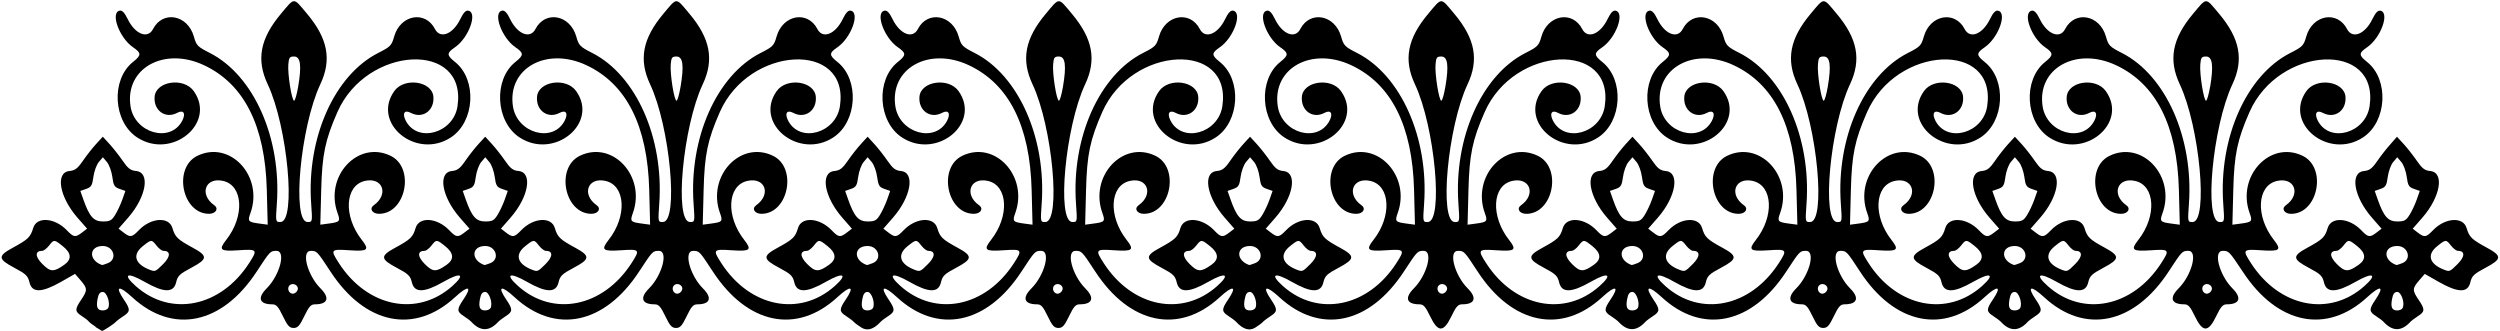 <?xml version="1.0" encoding="UTF-8"?>
<svg version="1.1" viewBox="0 0 1216 161" xmlns="http://www.w3.org/2000/svg">
<path d="m46.607 159c-1.591-1.018-3.166-2.232-3.5-2.7s-1.844-1.637-3.357-2.6c-3.388-2.156-3.422-3.25-0.25-7.919 3.111-4.579 3.082-5.516-0.291-9.426l-2.71-3.14-6.837 3.891c-9.398 5.348-14.102 5.423-15.328 0.242-0.749-3.169-1.716-4.102-7.349-7.088-8.026-4.255-8.158-5.73-0.867-9.702 7.618-4.15 8.686-5.18 10.034-9.68 1.685-5.625 10.458-5.028 16.34 1.112 3.35 3.496 4.156 3.615 7.432 1.097l2.426-1.865-4.669-5.337c-8.844-10.113-10.874-22.036-3.864-22.708 2.661-0.255 3.95-1.237 6.5-4.951 1.749-2.548 4.643-6.23 6.431-8.182l3.25-3.549 3.25 3.549c1.788 1.952 4.681 5.634 6.431 8.181 2.55 3.714 3.839 4.695 6.5 4.951 7.01 0.673 4.98 12.596-3.865 22.707l-4.669 5.337 2.426 1.865c3.276 2.518 4.082 2.4 7.432-1.097 5.883-6.14 14.655-6.737 16.34-1.112 1.348 4.5 2.416 5.53 10.034 9.68 7.291 3.972 7.16 5.447-0.867 9.702-5.633 2.986-6.6 3.919-7.349 7.088-1.227 5.188-5.936 5.109-15.328-0.258-8.589-4.909-10.912-3.812-4.337 2.048 17.027 15.176 41.281 10.298 55.122-11.087 4.317-6.67 4.092-6.948-5.122-6.317-8.907 0.611-9.818-0.156-5.981-5.035 9.06-11.518 8.267-26.497-1.519-28.703-8.669-1.954-11.753 6.549-4.294 11.841 2.316 1.643 0.754 4.161-2.579 4.158-13.085-0.01-17.554-22.404-5.63-28.202 15.91-7.737 32.287 9.94 25.808 27.856-1.441 3.984-1.129 4.359 4.213 5.076l4.186 0.561-0.436-16.896c-0.8-31.241-11.04-51.544-30.607-60.699-19.413-9.085-38.451 1.564-35.691 19.964 1.976 13.177 19.477 18.076 25.179 7.048 1.843-3.565 0.612-5.454-2.478-3.801-5.704 3.053-11.537-1.124-10.972-7.854 0.639-7.599 14.167-9.552 19.021-2.746 11.178 15.67-10.704 33.573-27.543 22.534-11.67-7.65-12.786-28.085-2.003-36.689 4.158-3.317 4.156-4.324-0.011-7.179-6.66-4.564-11.122-16.895-6.436-17.784 1.206-0.229 2.381 1.014 3.883 4.104 3.587 7.384 9.747 9.813 12.311 4.855 4.763-9.211 16.875-6.978 19.874 3.665 1.226 4.349 1.784 4.922 7.762 7.961 21.328 10.841 34.868 41.302 32.594 73.33-0.63 8.876-0.62 8.896 1.74 8.896 7.784 0 3.49-46.464-6.191-67-5.631-11.944-3.694-22.219 6.466-34.308 6.823-8.118 5.837-8.118 12.66 0 10.16 12.091 12.1 22.366 6.47 34.31-9.681 20.536-13.974 67-6.191 67 2.366 0 2.371-0.024 1.741-8.896-2.273-32.027 11.266-62.488 32.594-73.33 5.978-3.038 6.536-3.611 7.762-7.961 2.999-10.642 15.111-12.876 19.874-3.665 2.564 4.958 8.724 2.529 12.311-4.855 1.501-3.09 2.677-4.333 3.883-4.104 4.687 0.889 0.224 13.22-6.436 17.784-4.167 2.855-4.169 3.862-0.011 7.179 10.783 8.604 9.667 29.039-2.003 36.69-16.839 11.038-38.721-6.864-27.543-22.534 4.854-6.806 18.383-4.853 19.021 2.746 0.566 6.731-5.268 10.907-10.972 7.854-3.09-1.653-4.321 0.236-2.478 3.801 5.703 11.028 23.203 6.129 25.179-7.048 4.794-31.97-44.163-29.59-58.414 2.84-5.968 13.581-7.441 20.657-7.885 37.896l-0.436 16.896 4.186-0.561c5.342-0.717 5.654-1.092 4.213-5.076-6.479-17.916 9.899-35.592 25.808-27.856 11.924 5.798 7.455 28.191-5.628 28.2-3.333 2e-3 -4.895-2.515-2.579-4.158 7.459-5.292 4.375-13.795-4.294-11.841-9.787 2.206-10.579 17.185-1.519 28.703 3.838 4.879 2.927 5.645-5.981 5.035-9.214-0.632-9.44-0.353-5.122 6.317 13.841 21.384 38.095 26.263 55.122 11.087 6.575-5.86 4.252-6.957-4.337-2.048-9.391 5.367-14.101 5.447-15.328 0.258-0.749-3.169-1.717-4.102-7.349-7.088-8.026-4.255-8.158-5.73-0.867-9.702 7.618-4.15 8.686-5.18 10.034-9.68 1.685-5.625 10.458-5.028 16.34 1.112 3.35 3.496 4.156 3.615 7.432 1.097l2.426-1.865-4.669-5.337c-8.845-10.111-10.874-22.034-3.865-22.707 2.661-0.255 3.95-1.237 6.5-4.951 1.75-2.548 4.644-6.229 6.431-8.181l3.25-3.55 3.25 3.549c1.788 1.952 4.681 5.634 6.431 8.181 2.55 3.714 3.839 4.695 6.5 4.951 7.01 0.673 4.98 12.596-3.865 22.707l-4.669 5.337 2.426 1.865c3.276 2.518 4.082 2.4 7.432-1.097 5.883-6.14 14.655-6.737 16.34-1.112 1.348 4.5 2.416 5.53 10.034 9.68 7.291 3.972 7.16 5.447-0.867 9.702-5.633 2.986-6.6 3.919-7.349 7.088-1.227 5.188-5.936 5.109-15.328-0.258-8.589-4.909-10.912-3.812-4.337 2.048 17.027 15.176 41.281 10.298 55.122-11.087 4.317-6.67 4.092-6.948-5.122-6.317-8.907 0.611-9.818-0.156-5.981-5.035 9.06-11.518 8.267-26.497-1.519-28.703-8.669-1.954-11.753 6.549-4.294 11.841 2.316 1.643 0.754 4.161-2.579 4.158-13.083-0.01-17.551-22.402-5.628-28.2 15.91-7.737 32.287 9.94 25.808 27.856-1.441 3.984-1.129 4.359 4.213 5.076l4.186 0.561-0.436-16.896c-0.806-31.242-11.044-51.545-30.608-60.7-19.413-9.085-38.451 1.564-35.692 19.964 1.976 13.177 19.477 18.076 25.179 7.048 1.843-3.565 0.612-5.454-2.478-3.801-5.704 3.053-11.537-1.124-10.972-7.854 0.639-7.599 14.167-9.552 19.021-2.746 11.177 15.67-10.705 33.572-27.543 22.534-11.67-7.65-12.786-28.086-2.003-36.69 4.157-3.317 4.156-4.324-0.011-7.179-6.66-4.563-11.123-16.895-6.436-17.784 1.206-0.229 2.381 1.014 3.883 4.104 3.587 7.384 9.747 9.813 12.311 4.855 4.763-9.211 16.875-6.978 19.874 3.665 1.226 4.349 1.784 4.922 7.762 7.961 21.328 10.841 34.868 41.302 32.594 73.33-0.63 8.878-0.62 8.898 1.74 8.898 7.784 0 3.49-46.464-6.191-67-5.631-11.944-3.694-22.219 6.466-34.308 6.823-8.118 5.837-8.118 12.66 0 10.16 12.091 12.1 22.366 6.47 34.31-9.681 20.536-13.974 67-6.191 67 2.366 0 2.371-0.024 1.741-8.896-2.273-32.027 11.266-62.488 32.594-73.33 5.978-3.038 6.536-3.611 7.762-7.961 2.999-10.642 15.111-12.876 19.874-3.665 2.564 4.958 8.724 2.529 12.311-4.855 1.501-3.09 2.677-4.333 3.883-4.104 4.687 0.889 0.224 13.22-6.436 17.784-4.167 2.855-4.169 3.862-0.011 7.179 10.783 8.604 9.667 29.039-2.003 36.69-16.839 11.038-38.721-6.864-27.543-22.534 4.854-6.806 18.383-4.853 19.021 2.746 0.566 6.731-5.268 10.907-10.972 7.854-3.09-1.653-4.321 0.236-2.478 3.801 5.703 11.028 23.203 6.129 25.179-7.048 4.794-31.97-44.163-29.59-58.414 2.84-5.968 13.581-7.441 20.657-7.885 37.896l-0.436 16.896 4.186-0.561c5.342-0.717 5.654-1.092 4.213-5.076-6.479-17.916 9.899-35.592 25.808-27.856 11.924 5.798 7.455 28.191-5.628 28.2-3.333 2e-3 -4.895-2.515-2.579-4.158 7.459-5.292 4.375-13.795-4.294-11.841-9.787 2.206-10.579 17.185-1.519 28.703 3.838 4.879 2.927 5.645-5.981 5.035-9.214-0.632-9.44-0.353-5.122 6.317 13.841 21.384 38.095 26.263 55.122 11.087 6.575-5.86 4.252-6.957-4.337-2.048-9.391 5.367-14.101 5.447-15.328 0.258-0.749-3.169-1.717-4.102-7.349-7.088-8.026-4.255-8.158-5.73-0.867-9.702 7.618-4.15 8.686-5.18 10.034-9.68 1.685-5.625 10.458-5.028 16.34 1.112 3.35 3.496 4.156 3.615 7.432 1.097l2.426-1.865-4.669-5.337c-8.845-10.111-10.874-22.034-3.865-22.707 2.661-0.255 3.95-1.237 6.5-4.951 1.75-2.548 4.644-6.229 6.431-8.181l3.25-3.55 3.25 3.549c1.788 1.952 4.681 5.634 6.431 8.181 2.55 3.714 3.839 4.695 6.5 4.951 7.01 0.673 4.98 12.596-3.865 22.707l-4.669 5.337 2.426 1.865c3.276 2.518 4.082 2.4 7.432-1.097 5.883-6.14 14.655-6.737 16.34-1.112 1.348 4.5 2.416 5.53 10.034 9.68 7.291 3.972 7.16 5.447-0.867 9.702-5.633 2.986-6.6 3.919-7.349 7.088-1.227 5.188-5.936 5.109-15.328-0.258-8.589-4.909-10.912-3.812-4.337 2.048 17.027 15.176 41.281 10.298 55.122-11.087 4.317-6.67 4.092-6.948-5.122-6.317-8.907 0.611-9.818-0.156-5.981-5.035 9.06-11.518 8.267-26.497-1.519-28.703-8.669-1.954-11.753 6.549-4.294 11.841 2.316 1.643 0.754 4.161-2.579 4.158-13.083-0.01-17.551-22.402-5.628-28.2 15.91-7.737 32.287 9.94 25.808 27.856-1.441 3.984-1.129 4.359 4.213 5.076l4.186 0.561-0.436-16.896c-0.806-31.242-11.044-51.545-30.608-60.7-19.413-9.085-38.451 1.564-35.692 19.964 1.976 13.177 19.477 18.076 25.179 7.048 1.843-3.565 0.612-5.454-2.478-3.801-5.704 3.053-11.537-1.124-10.972-7.854 0.639-7.599 14.167-9.552 19.021-2.746 11.177 15.67-10.705 33.572-27.543 22.534-11.67-7.65-12.786-28.086-2.003-36.69 4.157-3.317 4.156-4.324-0.011-7.179-6.66-4.563-11.123-16.895-6.436-17.784 1.206-0.229 2.381 1.014 3.883 4.104 3.587 7.384 9.747 9.813 12.311 4.855 4.763-9.211 16.875-6.978 19.874 3.665 1.226 4.349 1.784 4.922 7.762 7.961 21.328 10.841 34.868 41.302 32.594 73.33-0.63 8.878-0.62 8.898 1.74 8.898 7.784 0 3.49-46.464-6.191-67-5.631-11.944-3.694-22.219 6.466-34.308 6.823-8.118 5.837-8.118 12.66 0 10.16 12.091 12.1 22.366 6.47 34.31-9.681 20.536-13.974 67-6.191 67 2.366 0 2.371-0.024 1.741-8.896-2.273-32.027 11.266-62.488 32.594-73.33 5.978-3.038 6.536-3.611 7.762-7.961 2.999-10.642 15.111-12.876 19.874-3.665 2.564 4.958 8.724 2.529 12.311-4.855 1.501-3.09 2.677-4.333 3.883-4.104 4.687 0.889 0.224 13.22-6.436 17.784-4.167 2.855-4.169 3.862-0.011 7.179 10.783 8.604 9.667 29.039-2.003 36.69-16.839 11.038-38.721-6.864-27.543-22.534 4.854-6.806 18.383-4.853 19.021 2.746 0.566 6.731-5.268 10.907-10.972 7.854-3.09-1.653-4.321 0.236-2.478 3.801 5.703 11.028 23.203 6.129 25.179-7.048 4.794-31.97-44.163-29.59-58.414 2.84-5.968 13.581-7.441 20.657-7.885 37.896l-0.436 16.896 4.186-0.561c5.342-0.717 5.654-1.092 4.213-5.076-6.479-17.916 9.899-35.592 25.808-27.856 11.924 5.798 7.455 28.191-5.628 28.2-3.333 2e-3 -4.895-2.515-2.579-4.158 7.459-5.292 4.375-13.795-4.294-11.841-9.787 2.206-10.579 17.185-1.519 28.703 3.838 4.879 2.927 5.645-5.981 5.035-9.214-0.632-9.44-0.353-5.122 6.317 13.841 21.384 38.095 26.263 55.122 11.087 6.575-5.86 4.252-6.957-4.337-2.048-9.391 5.367-14.101 5.447-15.328 0.258-0.749-3.169-1.717-4.102-7.349-7.088-8.026-4.255-8.158-5.73-0.867-9.702 7.618-4.15 8.686-5.18 10.034-9.68 1.685-5.625 10.458-5.028 16.34 1.112 3.35 3.496 4.156 3.615 7.432 1.097l2.426-1.865-4.669-5.337c-8.845-10.111-10.874-22.034-3.865-22.707 2.661-0.255 3.95-1.237 6.5-4.951 1.75-2.548 4.644-6.229 6.431-8.181l3.25-3.55 3.25 3.549c1.788 1.952 4.681 5.634 6.431 8.181 2.55 3.714 3.839 4.695 6.5 4.951 7.01 0.673 4.98 12.596-3.865 22.707l-4.669 5.337 2.426 1.865c3.276 2.518 4.082 2.4 7.432-1.097 5.883-6.14 14.655-6.737 16.34-1.112 1.348 4.5 2.416 5.53 10.034 9.68 7.291 3.972 7.16 5.447-0.867 9.702-5.633 2.986-6.6 3.919-7.349 7.088-1.227 5.188-5.936 5.109-15.328-0.258-8.589-4.909-10.912-3.812-4.337 2.048 17.027 15.176 41.281 10.298 55.122-11.087 4.317-6.67 4.092-6.948-5.122-6.317-8.907 0.611-9.818-0.156-5.981-5.035 9.06-11.518 8.267-26.497-1.519-28.703-8.669-1.954-11.753 6.549-4.294 11.841 2.316 1.643 0.754 4.161-2.579 4.158-13.083-0.01-17.551-22.402-5.628-28.2 15.91-7.737 32.287 9.94 25.808 27.856-1.441 3.984-1.129 4.359 4.213 5.076l4.186 0.561-0.436-16.896c-0.806-31.242-11.044-51.545-30.608-60.7-19.413-9.085-38.451 1.564-35.692 19.964 1.976 13.177 19.477 18.076 25.179 7.048 1.843-3.565 0.612-5.454-2.478-3.801-5.704 3.053-11.537-1.124-10.972-7.854 0.639-7.599 14.167-9.552 19.021-2.746 11.177 15.67-10.705 33.572-27.543 22.534-11.67-7.65-12.786-28.086-2.003-36.69 4.157-3.317 4.156-4.324-0.011-7.179-6.66-4.563-11.123-16.895-6.436-17.784 1.206-0.229 2.381 1.014 3.883 4.104 3.587 7.384 9.747 9.813 12.311 4.855 4.763-9.211 16.875-6.978 19.874 3.665 1.226 4.349 1.784 4.922 7.762 7.961 21.328 10.841 34.868 41.302 32.594 73.33-0.63 8.878-0.62 8.898 1.74 8.898 7.784 0 3.49-46.464-6.191-67-5.631-11.944-3.694-22.219 6.466-34.308 6.823-8.118 5.837-8.118 12.66 0 10.16 12.091 12.1 22.366 6.47 34.31-9.681 20.536-13.974 67-6.191 67 2.366 0 2.371-0.024 1.741-8.896-2.273-32.027 11.266-62.488 32.594-73.33 5.978-3.038 6.536-3.611 7.762-7.961 2.999-10.642 15.111-12.876 19.874-3.665 2.564 4.958 8.724 2.529 12.311-4.855 1.501-3.09 2.677-4.333 3.883-4.104 4.687 0.889 0.224 13.22-6.436 17.784-4.167 2.855-4.169 3.862-0.011 7.179 10.783 8.604 9.667 29.039-2.003 36.69-16.839 11.038-38.721-6.864-27.543-22.534 4.854-6.806 18.383-4.853 19.021 2.746 0.566 6.731-5.268 10.907-10.972 7.854-3.09-1.653-4.321 0.236-2.478 3.801 5.703 11.028 23.203 6.129 25.179-7.048 4.794-31.97-44.163-29.59-58.414 2.84-5.968 13.581-7.441 20.657-7.885 37.896l-0.436 16.896 4.186-0.561c5.342-0.717 5.654-1.092 4.213-5.076-6.479-17.916 9.899-35.592 25.808-27.856 11.924 5.798 7.455 28.191-5.628 28.2-3.333 2e-3 -4.895-2.515-2.579-4.158 7.459-5.292 4.375-13.795-4.294-11.841-9.787 2.206-10.579 17.185-1.519 28.703 3.838 4.879 2.927 5.645-5.981 5.035-9.214-0.632-9.44-0.353-5.122 6.317 13.841 21.384 38.095 26.263 55.122 11.087 6.575-5.86 4.252-6.957-4.337-2.048-9.391 5.367-14.101 5.447-15.328 0.258-0.749-3.169-1.717-4.102-7.349-7.088-8.026-4.255-8.158-5.73-0.867-9.702 7.618-4.15 8.686-5.18 10.034-9.68 1.685-5.625 10.458-5.028 16.34 1.112 3.35 3.496 4.156 3.615 7.432 1.097l2.426-1.865-4.669-5.337c-8.845-10.111-10.874-22.034-3.865-22.707 2.661-0.255 3.95-1.237 6.5-4.951 1.75-2.548 4.644-6.229 6.431-8.181l3.25-3.55 3.25 3.549c1.788 1.952 4.681 5.634 6.431 8.181 2.55 3.714 3.839 4.695 6.5 4.951 7.01 0.673 4.98 12.596-3.865 22.707l-4.669 5.337 2.426 1.865c3.276 2.518 4.082 2.4 7.432-1.097 5.883-6.14 14.655-6.737 16.34-1.112 1.348 4.5 2.416 5.53 10.034 9.68 7.291 3.972 7.16 5.447-0.867 9.702-5.633 2.986-6.6 3.919-7.349 7.088-1.227 5.188-5.936 5.109-15.328-0.258-8.589-4.909-10.912-3.812-4.337 2.048 17.027 15.176 41.281 10.298 55.122-11.087 4.317-6.67 4.092-6.948-5.122-6.317-8.907 0.611-9.818-0.156-5.981-5.035 9.06-11.518 8.267-26.497-1.519-28.703-8.669-1.954-11.753 6.549-4.294 11.841 2.316 1.643 0.754 4.161-2.579 4.158-13.083-0.01-17.551-22.402-5.628-28.2 15.91-7.737 32.287 9.94 25.808 27.856-1.441 3.984-1.129 4.359 4.213 5.076l4.186 0.561-0.436-16.896c-0.806-31.242-11.044-51.545-30.608-60.7-19.413-9.085-38.451 1.564-35.692 19.964 1.976 13.177 19.477 18.076 25.179 7.048 1.843-3.565 0.612-5.454-2.478-3.801-5.704 3.053-11.537-1.124-10.972-7.854 0.639-7.599 14.167-9.552 19.021-2.746 11.177 15.67-10.705 33.572-27.543 22.534-11.67-7.65-12.786-28.086-2.003-36.69 4.157-3.317 4.156-4.324-0.011-7.179-6.66-4.563-11.123-16.895-6.436-17.784 1.206-0.229 2.381 1.014 3.883 4.104 3.587 7.384 9.747 9.813 12.311 4.855 4.763-9.211 16.875-6.978 19.874 3.665 1.226 4.349 1.784 4.922 7.762 7.961 21.328 10.841 34.868 41.302 32.594 73.33-0.63 8.878-0.62 8.898 1.74 8.898 7.784 0 3.49-46.464-6.191-67-5.631-11.944-3.694-22.219 6.466-34.308 6.823-8.118 5.837-8.118 12.66 0 10.16 12.091 12.1 22.366 6.47 34.31-9.681 20.536-13.974 67-6.191 67 2.366 0 2.371-0.024 1.741-8.896-2.273-32.027 11.266-62.488 32.594-73.33 5.978-3.038 6.536-3.611 7.762-7.961 2.999-10.642 15.111-12.876 19.874-3.665 2.564 4.958 8.724 2.529 12.311-4.855 1.501-3.09 2.677-4.333 3.883-4.104 4.687 0.889 0.224 13.22-6.436 17.784-4.167 2.855-4.169 3.862-0.011 7.179 10.783 8.604 9.667 29.039-2.003 36.69-16.839 11.038-38.721-6.864-27.543-22.534 4.854-6.806 18.383-4.853 19.021 2.746 0.566 6.731-5.268 10.907-10.972 7.854-3.09-1.653-4.321 0.236-2.478 3.801 5.703 11.028 23.203 6.129 25.179-7.048 4.794-31.97-44.163-29.59-58.414 2.84-5.968 13.581-7.441 20.657-7.885 37.896l-0.436 16.896 4.186-0.561c5.342-0.717 5.654-1.092 4.213-5.076-6.479-17.916 9.899-35.592 25.808-27.856 11.924 5.798 7.455 28.191-5.628 28.2-3.333 2e-3 -4.895-2.515-2.579-4.158 7.459-5.292 4.375-13.795-4.294-11.841-9.787 2.206-10.579 17.185-1.519 28.703 3.838 4.879 2.927 5.645-5.981 5.035-9.214-0.632-9.44-0.353-5.122 6.317 13.841 21.384 38.095 26.263 55.122 11.087 6.575-5.86 4.252-6.957-4.337-2.048-9.391 5.367-14.101 5.447-15.328 0.258-0.749-3.169-1.717-4.102-7.349-7.088-8.026-4.255-8.158-5.73-0.867-9.702 7.618-4.15 8.686-5.18 10.034-9.68 1.685-5.625 10.458-5.028 16.34 1.112 3.35 3.496 4.156 3.615 7.432 1.097l2.426-1.865-4.669-5.337c-8.845-10.111-10.874-22.034-3.865-22.707 2.661-0.255 3.95-1.237 6.5-4.951 1.75-2.548 4.644-6.229 6.431-8.181l3.25-3.55 3.25 3.549c1.788 1.952 4.681 5.634 6.431 8.181 2.55 3.714 3.839 4.695 6.5 4.951 7.01 0.673 4.98 12.596-3.865 22.707l-4.669 5.337 2.426 1.865c3.276 2.518 4.082 2.4 7.432-1.097 5.883-6.14 14.655-6.737 16.34-1.112 1.348 4.5 2.416 5.53 10.034 9.68 7.291 3.972 7.16 5.447-0.867 9.702-5.633 2.986-6.6 3.919-7.349 7.088-1.227 5.188-5.936 5.109-15.328-0.258-8.589-4.909-10.912-3.812-4.337 2.048 17.027 15.176 41.281 10.298 55.122-11.087 4.317-6.67 4.092-6.948-5.122-6.317-8.907 0.611-9.818-0.156-5.981-5.035 9.06-11.518 8.267-26.497-1.519-28.703-8.669-1.954-11.753 6.549-4.294 11.841 2.316 1.643 0.754 4.161-2.579 4.158-13.083-0.01-17.552-22.402-5.628-28.2 15.91-7.737 32.287 9.94 25.808 27.856-1.441 3.984-1.129 4.359 4.213 5.076l4.186 0.561-0.436-16.896c-0.806-31.242-11.044-51.545-30.608-60.7-19.414-9.085-38.451 1.564-35.692 19.964 1.976 13.177 19.477 18.076 25.179 7.048 1.843-3.565 0.612-5.454-2.478-3.801-5.704 3.053-11.537-1.124-10.972-7.854 0.639-7.599 14.167-9.552 19.021-2.746 11.177 15.67-10.705 33.572-27.543 22.534-11.67-7.65-12.786-28.086-2.003-36.69 4.157-3.317 4.156-4.324-0.011-7.179-6.66-4.563-11.123-16.895-6.436-17.784 1.206-0.229 2.381 1.014 3.883 4.104 3.587 7.384 9.747 9.813 12.311 4.855 4.763-9.211 16.875-6.978 19.874 3.665 1.226 4.349 1.784 4.922 7.762 7.961 21.328 10.841 34.868 41.302 32.594 73.33-0.63 8.873-0.625 8.896 1.741 8.896 7.784 0 3.49-46.464-6.191-67-5.631-11.944-3.694-22.219 6.466-34.308 6.823-8.118 5.837-8.118 12.66 0 10.16 12.089 12.097 22.364 6.466 34.308-9.681 20.536-13.974 67-6.191 67 2.366 0 2.371-0.024 1.741-8.896-2.273-32.027 11.266-62.488 32.594-73.33 5.978-3.038 6.536-3.611 7.762-7.961 2.999-10.642 15.111-12.876 19.874-3.665 2.564 4.958 8.724 2.529 12.311-4.855 1.501-3.09 2.677-4.333 3.883-4.104 4.687 0.889 0.224 13.22-6.436 17.784-4.167 2.855-4.168 3.862-0.011 7.179 10.783 8.604 9.667 29.039-2.003 36.69-16.839 11.038-38.721-6.864-27.544-22.534 4.854-6.806 18.383-4.853 19.021 2.746 0.566 6.731-5.268 10.907-10.972 7.854-3.09-1.653-4.321 0.236-2.478 3.801 5.703 11.028 23.203 6.129 25.179-7.048 4.794-31.97-44.163-29.59-58.414 2.84-5.968 13.581-7.441 20.657-7.885 37.896l-0.436 16.896 4.186-0.561c5.342-0.717 5.654-1.092 4.213-5.076-6.479-17.916 9.899-35.592 25.808-27.856 11.924 5.798 7.455 28.191-5.628 28.2-3.333 2e-3 -4.895-2.515-2.579-4.158 7.459-5.292 4.376-13.795-4.294-11.841-9.787 2.206-10.579 17.185-1.519 28.703 3.837 4.879 2.927 5.645-5.981 5.035-9.214-0.632-9.44-0.353-5.122 6.317 13.841 21.384 38.095 26.263 55.122 11.087 6.575-5.86 4.252-6.957-4.337-2.048-9.391 5.367-14.101 5.447-15.328 0.258-0.749-3.169-1.716-4.102-7.349-7.088-8.026-4.255-8.158-5.73-0.867-9.702 7.618-4.15 8.686-5.18 10.034-9.68 1.685-5.625 10.458-5.028 16.34 1.112 3.35 3.496 4.156 3.615 7.432 1.097l2.426-1.865-4.669-5.337c-8.845-10.111-10.874-22.034-3.865-22.707 2.661-0.255 3.95-1.237 6.5-4.951 1.75-2.548 4.644-6.229 6.431-8.181l3.1-3.55 3.25 3.549c1.788 1.952 4.681 5.634 6.431 8.181 2.55 3.714 3.839 4.695 6.5 4.951 7.01 0.673 4.98 12.596-3.865 22.707l-4.669 5.337 2.426 1.865c3.276 2.518 4.082 2.4 7.432-1.097 5.883-6.14 14.655-6.737 16.34-1.112 1.348 4.5 2.416 5.53 10.034 9.68 7.291 3.972 7.16 5.447-0.867 9.702-5.633 2.986-6.6 3.919-7.349 7.088-1.225 5.181-5.93 5.107-15.328-0.242l-6.837-3.891-2.709 3.141c-3.373 3.91-3.402 4.847-0.291 9.426 3.172 4.668 3.138 5.761-0.25 7.928-1.512 0.968-3.2 2.247-3.75 2.843-4.338 4.701-8.662 4.701-13 0-0.55-0.596-2.237-1.875-3.75-2.843-3.4-2.175-3.425-3.256-0.185-8.024 4.49-6.608 2.485-7.171-4.065-1.139-19.735 18.173-43.688 13.261-60.506-12.407-6.7-10.08-6.8-10.14-9.8-10.14-4.741 0-1.623 11.856 4.811 18.289 4.604 4.604 3.503 7.711-2.735 7.711-1.979 0-2.953 1.079-5.192 5.75-3.852 8.034-6.566 8.034-10.418 0-2.24-4.671-3.213-5.75-5.192-5.75-6.237 0-7.339-3.106-2.735-7.711 6.434-6.434 9.552-18.289 4.811-18.289-3.007 0-3.061 0.056-9.669 10.143-16.818 25.669-40.771 30.581-60.506 12.407-6.55-6.031-8.556-5.469-4.065 1.139 3.24 4.768 3.215 5.849-0.185 8.024-1.512 0.968-3.2 2.247-3.75 2.843-4.338 4.701-8.662 4.701-13 0-0.55-0.596-2.237-1.875-3.75-2.843-3.4-2.175-3.425-3.256-0.185-8.024 4.491-6.608 2.485-7.171-4.065-1.139-19.735 18.173-43.688 13.261-60.506-12.407-6.58-10.08-6.64-10.14-9.65-10.14-4.741 0-1.623 11.856 4.811 18.289 4.604 4.604 3.503 7.711-2.735 7.711-1.979 0-2.953 1.079-5.192 5.75-2.247 4.687-3.21 5.75-5.209 5.75s-2.962-1.063-5.209-5.75c-2.24-4.671-3.213-5.75-5.192-5.75-6.237 0-7.339-3.106-2.735-7.711 6.434-6.434 9.552-18.289 4.811-18.289-3.007 0-3.061 0.056-9.669 10.143-16.818 25.669-40.771 30.581-60.506 12.407-6.55-6.031-8.556-5.469-4.065 1.139 3.24 4.768 3.215 5.849-0.185 8.024-1.512 0.968-3.2 2.247-3.75 2.843-4.338 4.701-8.662 4.701-13 0-0.55-0.596-2.237-1.875-3.75-2.843-3.4-2.175-3.425-3.256-0.185-8.024 4.491-6.608 2.485-7.171-4.065-1.139-19.735 18.173-43.688 13.261-60.506-12.407-6.6-10.08-6.66-10.14-9.67-10.14-4.741 0-1.623 11.856 4.811 18.289 4.604 4.604 3.503 7.711-2.735 7.711-1.979 0-2.953 1.079-5.192 5.75-3.852 8.034-6.566 8.034-10.418 0-2.24-4.671-3.213-5.75-5.192-5.75-6.237 0-7.339-3.106-2.735-7.711 6.434-6.434 9.552-18.289 4.811-18.289-3.007 0-3.061 0.056-9.669 10.143-16.818 25.669-40.771 30.581-60.506 12.407-6.55-6.031-8.556-5.469-4.065 1.139 3.24 4.768 3.215 5.849-0.185 8.024-1.512 0.968-3.2 2.247-3.75 2.843-0.55 0.596-2.237 1.85-3.75 2.787-2.837 1.757-5.913 0.83-9.25-2.787-0.55-0.596-2.237-1.875-3.75-2.843-3.4-2.175-3.425-3.256-0.185-8.024 4.491-6.608 2.485-7.171-4.065-1.139-19.735 18.173-43.688 13.261-60.506-12.407-6.6-10.08-6.66-10.14-9.67-10.14-4.741 0-1.623 11.856 4.811 18.289 4.604 4.604 3.503 7.711-2.735 7.711-1.979 0-2.953 1.079-5.192 5.75-2.247 4.687-3.21 5.75-5.209 5.75s-2.962-1.063-5.209-5.75c-2.24-4.671-3.213-5.75-5.192-5.75-6.237 0-7.339-3.106-2.735-7.711 6.434-6.434 9.552-18.289 4.811-18.289-3.007 0-3.061 0.056-9.669 10.143-16.818 25.669-40.771 30.581-60.506 12.407-6.55-6.031-8.556-5.469-4.065 1.139 3.24 4.768 3.215 5.849-0.185 8.024-1.512 0.968-3.2 2.247-3.75 2.843-3.337 3.617-6.413 4.543-9.25 2.787-1.512-0.937-3.2-2.191-3.75-2.787-0.55-0.596-2.237-1.875-3.75-2.843-3.4-2.175-3.425-3.256-0.185-8.024 4.491-6.608 2.485-7.171-4.065-1.139-19.735 18.173-43.688 13.261-60.506-12.407-6.59-10.08-6.65-10.14-9.66-10.14-4.741 0-1.623 11.856 4.811 18.289 4.604 4.604 3.503 7.711-2.735 7.711-1.979 0-2.953 1.079-5.192 5.75-2.247 4.687-3.21 5.75-5.209 5.75s-2.962-1.063-5.209-5.75c-2.24-4.671-3.213-5.75-5.192-5.75-6.237 0-7.339-3.106-2.735-7.711 6.434-6.434 9.552-18.289 4.811-18.289-3.007 0-3.061 0.056-9.669 10.143-16.818 25.669-40.771 30.581-60.506 12.407-6.55-6.031-8.556-5.469-4.065 1.139 3.24 4.768 3.215 5.849-0.185 8.024-1.512 0.968-3.2 2.247-3.75 2.843-4.338 4.701-8.662 4.701-13 0-0.55-0.596-2.237-1.875-3.75-2.843-3.4-2.175-3.425-3.256-0.185-8.024 4.491-6.608 2.485-7.171-4.065-1.139-19.735 18.173-43.688 13.261-60.506-12.407-6.6-10.08-6.66-10.14-9.67-10.14-4.741 0-1.623 11.856 4.811 18.289 4.604 4.604 3.503 7.711-2.735 7.711-1.979 0-2.953 1.079-5.192 5.75-2.247 4.687-3.21 5.75-5.209 5.75s-2.962-1.063-5.209-5.75c-2.24-4.671-3.213-5.75-5.192-5.75-6.237 0-7.339-3.106-2.735-7.711 6.434-6.434 9.552-18.289 4.811-18.289-3.007 0-3.061 0.056-9.669 10.143-16.818 25.669-40.771 30.581-60.506 12.407-6.55-6.031-8.556-5.469-4.065 1.139 3.24 4.768 3.215 5.849-0.185 8.024-1.512 0.968-3.2 2.247-3.75 2.843-1.042 1.129-6.218 4.498-6.715 4.371-0.157-0.04-1.587-0.906-3.179-1.923zm5.934-9.069c1.326-2.14-0.526-7.93-2.541-7.93-1.383 0-2.087 0.946-2.554 3.435-0.755 4.02-0.048 5.56 2.554 5.56 1.035 0 2.178-0.479 2.54-1.065zm186 0c1.33-2.14-0.53-7.93-2.54-7.93-1.383 0-2.087 0.946-2.554 3.435-0.76 4.02-0.05 5.56 2.55 5.56 1.035 0 2.178-0.479 2.54-1.065zm186 0c1.33-2.14-0.53-7.93-2.54-7.93-1.383 0-2.087 0.946-2.554 3.435-0.76 4.02-0.05 5.56 2.55 5.56 1.035 0 2.178-0.479 2.54-1.065zm186 0c1.33-2.14-0.53-7.93-2.54-7.93-1.383 0-2.087 0.946-2.554 3.435-0.76 4.02-0.05 5.56 2.55 5.56 1.035 0 2.178-0.479 2.54-1.065zm186 0c1.33-2.14-0.53-7.93-2.54-7.93-1.383 0-2.087 0.946-2.554 3.435-0.76 4.02-0.05 5.56 2.55 5.56 1.035 0 2.178-0.479 2.54-1.065zm186 0c1.33-2.14-0.53-7.93-2.54-7.93-1.383 0-2.087 0.946-2.554 3.435-0.76 4.02-0.05 5.56 2.55 5.56 1.035 0 2.178-0.479 2.54-1.065zm186 0c1.4-2.14-0.5-7.93-2.5-7.93-1.383 0-2.087 0.946-2.554 3.435-0.755 4.025-0.048 5.565 2.554 5.565 1.035 0 2.178-0.479 2.54-1.065zm-1023.7-9.19c0.398-2.067-2.489-3.459-4.012-1.935s-0.131 4.41 1.935 4.012c0.958-0.184 1.893-1.119 2.077-2.077zm187 0c0.398-2.067-2.489-3.459-4.012-1.935s-0.131 4.41 1.935 4.012c0.958-0.184 1.893-1.119 2.077-2.077zm185 0c0.398-2.067-2.489-3.459-4.012-1.935s-0.131 4.41 1.935 4.012c0.958-0.184 1.893-1.119 2.077-2.077zm187 0c0.398-2.067-2.489-3.459-4.012-1.935s-0.131 4.41 1.935 4.012c0.958-0.184 1.893-1.119 2.077-2.077zm185 0c0.398-2.067-2.489-3.459-4.012-1.935s-0.131 4.41 1.935 4.012c0.958-0.184 1.893-1.119 2.077-2.077zm187 0c0.398-2.067-2.489-3.459-4.012-1.935s-0.131 4.41 1.935 4.012c0.958-0.184 1.893-1.119 2.077-2.077zm-1044.6-11.94c3.75-2.642 3.516-5.69-0.697-9.051-4.204-3.354-4.288-3.357-6.732-0.25-1.082 1.375-2.554 2.5-3.272 2.5-3.604 0-3.58 2.769 0.056 6.405 3.967 3.967 5.493 4.023 10.644 0.395zm48.172-0.422c3.61-3.61 3.622-6.38 0.028-6.38-0.718 0-2.19-1.125-3.272-2.5-2.444-3.107-2.528-3.104-6.732 0.25-5.24 4.181-3.831 8.754 3.553 11.528 2.487 0.935 2.669 0.852 6.422-2.9zm137.83 0.42c3.75-2.642 3.516-5.69-0.697-9.051-4.204-3.354-4.288-3.357-6.732-0.25-1.082 1.375-2.554 2.5-3.272 2.5-3.604 0-3.58 2.769 0.056 6.405 3.967 3.967 5.493 4.023 10.644 0.395zm48.172-0.422c3.611-3.611 3.623-6.378 0.029-6.378-0.718 0-2.19-1.125-3.272-2.5-2.444-3.107-2.528-3.104-6.732 0.25-5.24 4.181-3.831 8.754 3.553 11.528 2.487 0.935 2.669 0.852 6.422-2.9zm137.83 0.42c3.75-2.642 3.516-5.69-0.697-9.051-4.204-3.354-4.288-3.357-6.732-0.25-1.082 1.375-2.554 2.5-3.272 2.5-3.604 0-3.58 2.769 0.056 6.405 3.967 3.967 5.493 4.023 10.644 0.395zm48.172-0.422c3.611-3.611 3.623-6.378 0.029-6.378-0.718 0-2.19-1.125-3.272-2.5-2.444-3.107-2.528-3.104-6.732 0.25-5.24 4.181-3.831 8.754 3.553 11.528 2.487 0.935 2.669 0.852 6.422-2.9zm137.83 0.42c3.75-2.642 3.516-5.69-0.697-9.051-4.204-3.354-4.288-3.357-6.732-0.25-1.082 1.375-2.554 2.5-3.272 2.5-3.604 0-3.58 2.769 0.056 6.405 3.967 3.967 5.493 4.023 10.644 0.395zm48.172-0.422c3.611-3.611 3.623-6.378 0.029-6.378-0.718 0-2.19-1.125-3.272-2.5-2.444-3.107-2.528-3.104-6.732 0.25-5.24 4.181-3.831 8.754 3.553 11.528 2.487 0.935 2.669 0.852 6.422-2.9zm137.83 0.42c3.75-2.642 3.516-5.69-0.697-9.051-4.204-3.354-4.288-3.357-6.732-0.25-1.082 1.375-2.554 2.5-3.272 2.5-3.604 0-3.58 2.769 0.056 6.405 3.967 3.967 5.493 4.023 10.644 0.395zm48.172-0.422c3.611-3.611 3.623-6.378 0.029-6.378-0.718 0-2.19-1.125-3.272-2.5-2.444-3.107-2.528-3.104-6.732 0.25-5.24 4.181-3.831 8.754 3.553 11.528 2.487 0.935 2.669 0.852 6.422-2.9zm137.83 0.42c3.75-2.642 3.516-5.69-0.697-9.051-4.204-3.354-4.288-3.357-6.732-0.25-1.082 1.375-2.554 2.5-3.272 2.5-3.604 0-3.58 2.769 0.056 6.405 3.967 3.967 5.493 4.023 10.644 0.395zm48.172-0.422c3.61-3.611 3.623-6.378 0.029-6.378-0.718 0-2.19-1.125-3.271-2.5-2.444-3.107-2.528-3.104-6.732 0.25-5.24 4.181-3.831 8.754 3.553 11.528 2.487 0.935 2.669 0.852 6.422-2.9zm137.83 0.422c3.75-2.642 3.516-5.69-0.697-9.051-4.204-3.354-4.288-3.357-6.732-0.25-1.081 1.375-2.554 2.5-3.271 2.5-3.604 0-3.58 2.769 0.056 6.405 3.967 3.967 5.493 4.023 10.644 0.395zm48.172-0.422c3.61-3.611 3.623-6.378 0.029-6.378-0.718 0-2.19-1.125-3.271-2.5-2.444-3.107-2.528-3.104-6.732 0.25-5.24 4.181-3.831 8.754 3.553 11.528 2.487 0.935 2.669 0.852 6.422-2.9zm-1143-0.36c4.805-1.827 2.902-8.358-2.435-8.358-6.804 0-7.04 6.964-0.315 9.27 0.102 0.035 1.339-0.375 2.75-0.912zm186 0c4.805-1.827 2.902-8.358-2.435-8.358-6.804 0-7.04 6.964-0.315 9.27 0.102 0.035 1.339-0.375 2.75-0.912zm186 0c4.805-1.827 2.902-8.358-2.435-8.358-6.804 0-7.04 6.964-0.315 9.27 0.102 0.035 1.339-0.375 2.75-0.912zm186 0c4.805-1.827 2.902-8.358-2.435-8.358-6.804 0-7.04 6.964-0.315 9.27 0.102 0.035 1.339-0.375 2.75-0.912zm186 0c4.805-1.827 2.902-8.358-2.435-8.358-6.804 0-7.04 6.964-0.315 9.27 0.102 0.035 1.339-0.375 2.75-0.912zm186 0c4.805-1.827 2.902-8.358-2.435-8.358-6.804 0-7.04 6.964-0.315 9.27 0.102 0.035 1.339-0.375 2.75-0.912zm186 0c4.805-1.827 2.902-8.358-2.435-8.358-6.804 0-7.04 6.964-0.315 9.27 0.102 0.035 1.339-0.375 2.75-0.912zm-1112.4-23.52c1.096-1.773 2.659-5.114 3.474-7.424l1.482-4.2-2.855-0.995c-2.463-0.854-2.945-1.661-3.501-5.854-0.355-2.674-1.535-5.912-2.622-7.194l-1.976-2.332-1.976 2.332c-1.087 1.282-2.267 4.52-2.622 7.194-0.556 4.193-1.038 5-3.501 5.858l-2.855 0.995 1.482 4.2c2.926 8.289 5.019 10.649 9.471 10.649 3.433 0 4.29-0.46 5.998-3.223zm186 0c1.096-1.773 2.659-5.114 3.474-7.424l1.482-4.2-2.855-0.995c-2.462-0.858-2.944-1.665-3.5-5.858-0.355-2.675-1.534-5.912-2.622-7.194l-1.98-2.327-1.976 2.332c-1.087 1.282-2.267 4.52-2.622 7.194-0.556 4.193-1.038 5-3.5 5.858l-2.855 0.995 1.482 4.2c2.926 8.294 5.02 10.647 9.472 10.647 3.433 0 4.29-0.46 5.998-3.223zm186 0c1.096-1.773 2.659-5.114 3.474-7.424l1.482-4.2-2.855-0.995c-2.462-0.858-2.944-1.665-3.5-5.858-0.355-2.675-1.534-5.912-2.622-7.194l-1.98-2.327-1.976 2.332c-1.087 1.282-2.267 4.52-2.622 7.194-0.556 4.193-1.038 5-3.5 5.858l-2.855 0.995 1.482 4.2c2.926 8.294 5.02 10.647 9.472 10.647 3.433 0 4.29-0.46 5.998-3.223zm186 0c1.096-1.773 2.659-5.114 3.474-7.424l1.482-4.2-2.855-0.995c-2.462-0.858-2.944-1.665-3.5-5.858-0.355-2.675-1.534-5.912-2.622-7.194l-1.98-2.327-1.976 2.332c-1.087 1.282-2.267 4.52-2.622 7.194-0.556 4.193-1.038 5-3.5 5.858l-2.855 0.995 1.482 4.2c2.926 8.294 5.02 10.647 9.472 10.647 3.433 0 4.29-0.46 5.998-3.223zm186 0c1.096-1.773 2.659-5.114 3.474-7.424l1.482-4.2-2.855-0.995c-2.462-0.858-2.944-1.665-3.5-5.858-0.355-2.675-1.534-5.912-2.622-7.194l-1.98-2.327-1.976 2.332c-1.087 1.282-2.267 4.52-2.622 7.194-0.556 4.193-1.038 5-3.5 5.858l-2.855 0.995 1.482 4.2c2.926 8.294 5.02 10.647 9.472 10.647 3.433 0 4.29-0.46 5.998-3.223zm186 0c1.096-1.773 2.659-5.114 3.474-7.424l1.482-4.2-2.855-0.995c-2.462-0.858-2.944-1.665-3.5-5.858-0.355-2.675-1.534-5.912-2.622-7.194l-1.98-2.327-1.976 2.332c-1.087 1.282-2.267 4.52-2.622 7.194-0.556 4.193-1.038 5-3.5 5.858l-2.855 0.995 1.482 4.2c2.926 8.294 5.02 10.647 9.472 10.647 3.433 0 4.29-0.46 5.998-3.223zm186 0c1.096-1.773 2.659-5.114 3.474-7.424l1.482-4.2-2.855-0.995c-2.462-0.858-2.944-1.665-3.5-5.858-0.355-2.675-1.534-5.912-2.622-7.194l-2-2.327-1.976 2.332c-1.087 1.282-2.267 4.52-2.622 7.194-0.556 4.193-1.038 5-3.5 5.858l-2.855 0.995 1.482 4.2c2.926 8.294 5.02 10.647 9.472 10.647 3.433 0 4.29-0.46 5.998-3.223zm-1027-62.369c1.74-10.308 1.15-14.631-1.98-14.631-2.183 0-2.54 0.493-2.818 3.881-0.38 4.714 1.68 17.619 2.82 17.619 0.451 0 1.341-3.091 1.978-6.869zm186 0c1.74-10.308 1.15-14.631-1.98-14.631-2.183 0-2.54 0.493-2.818 3.881-0.38 4.714 1.68 17.619 2.82 17.619 0.451 0 1.341-3.091 1.978-6.869zm186 0c1.74-10.308 1.15-14.631-1.98-14.631-2.183 0-2.54 0.493-2.818 3.881-0.38 4.714 1.68 17.619 2.82 17.619 0.451 0 1.341-3.091 1.978-6.869zm186 0c1.74-10.308 1.15-14.631-1.98-14.631-2.183 0-2.54 0.493-2.818 3.881-0.38 4.714 1.68 17.619 2.82 17.619 0.451 0 1.341-3.091 1.978-6.869zm186 0c1.74-10.308 1.15-14.631-1.98-14.631-2.183 0-2.54 0.493-2.818 3.881-0.38 4.714 1.68 17.619 2.82 17.619 0.451 0 1.341-3.091 1.978-6.869zm186 0c1.7-10.308 1.1-14.631-2-14.631-2.183 0-2.54 0.493-2.818 3.881-0.4 4.714 1.7 17.619 2.8 17.619 0.451 0 1.341-3.091 1.978-6.869z"/>
</svg>
